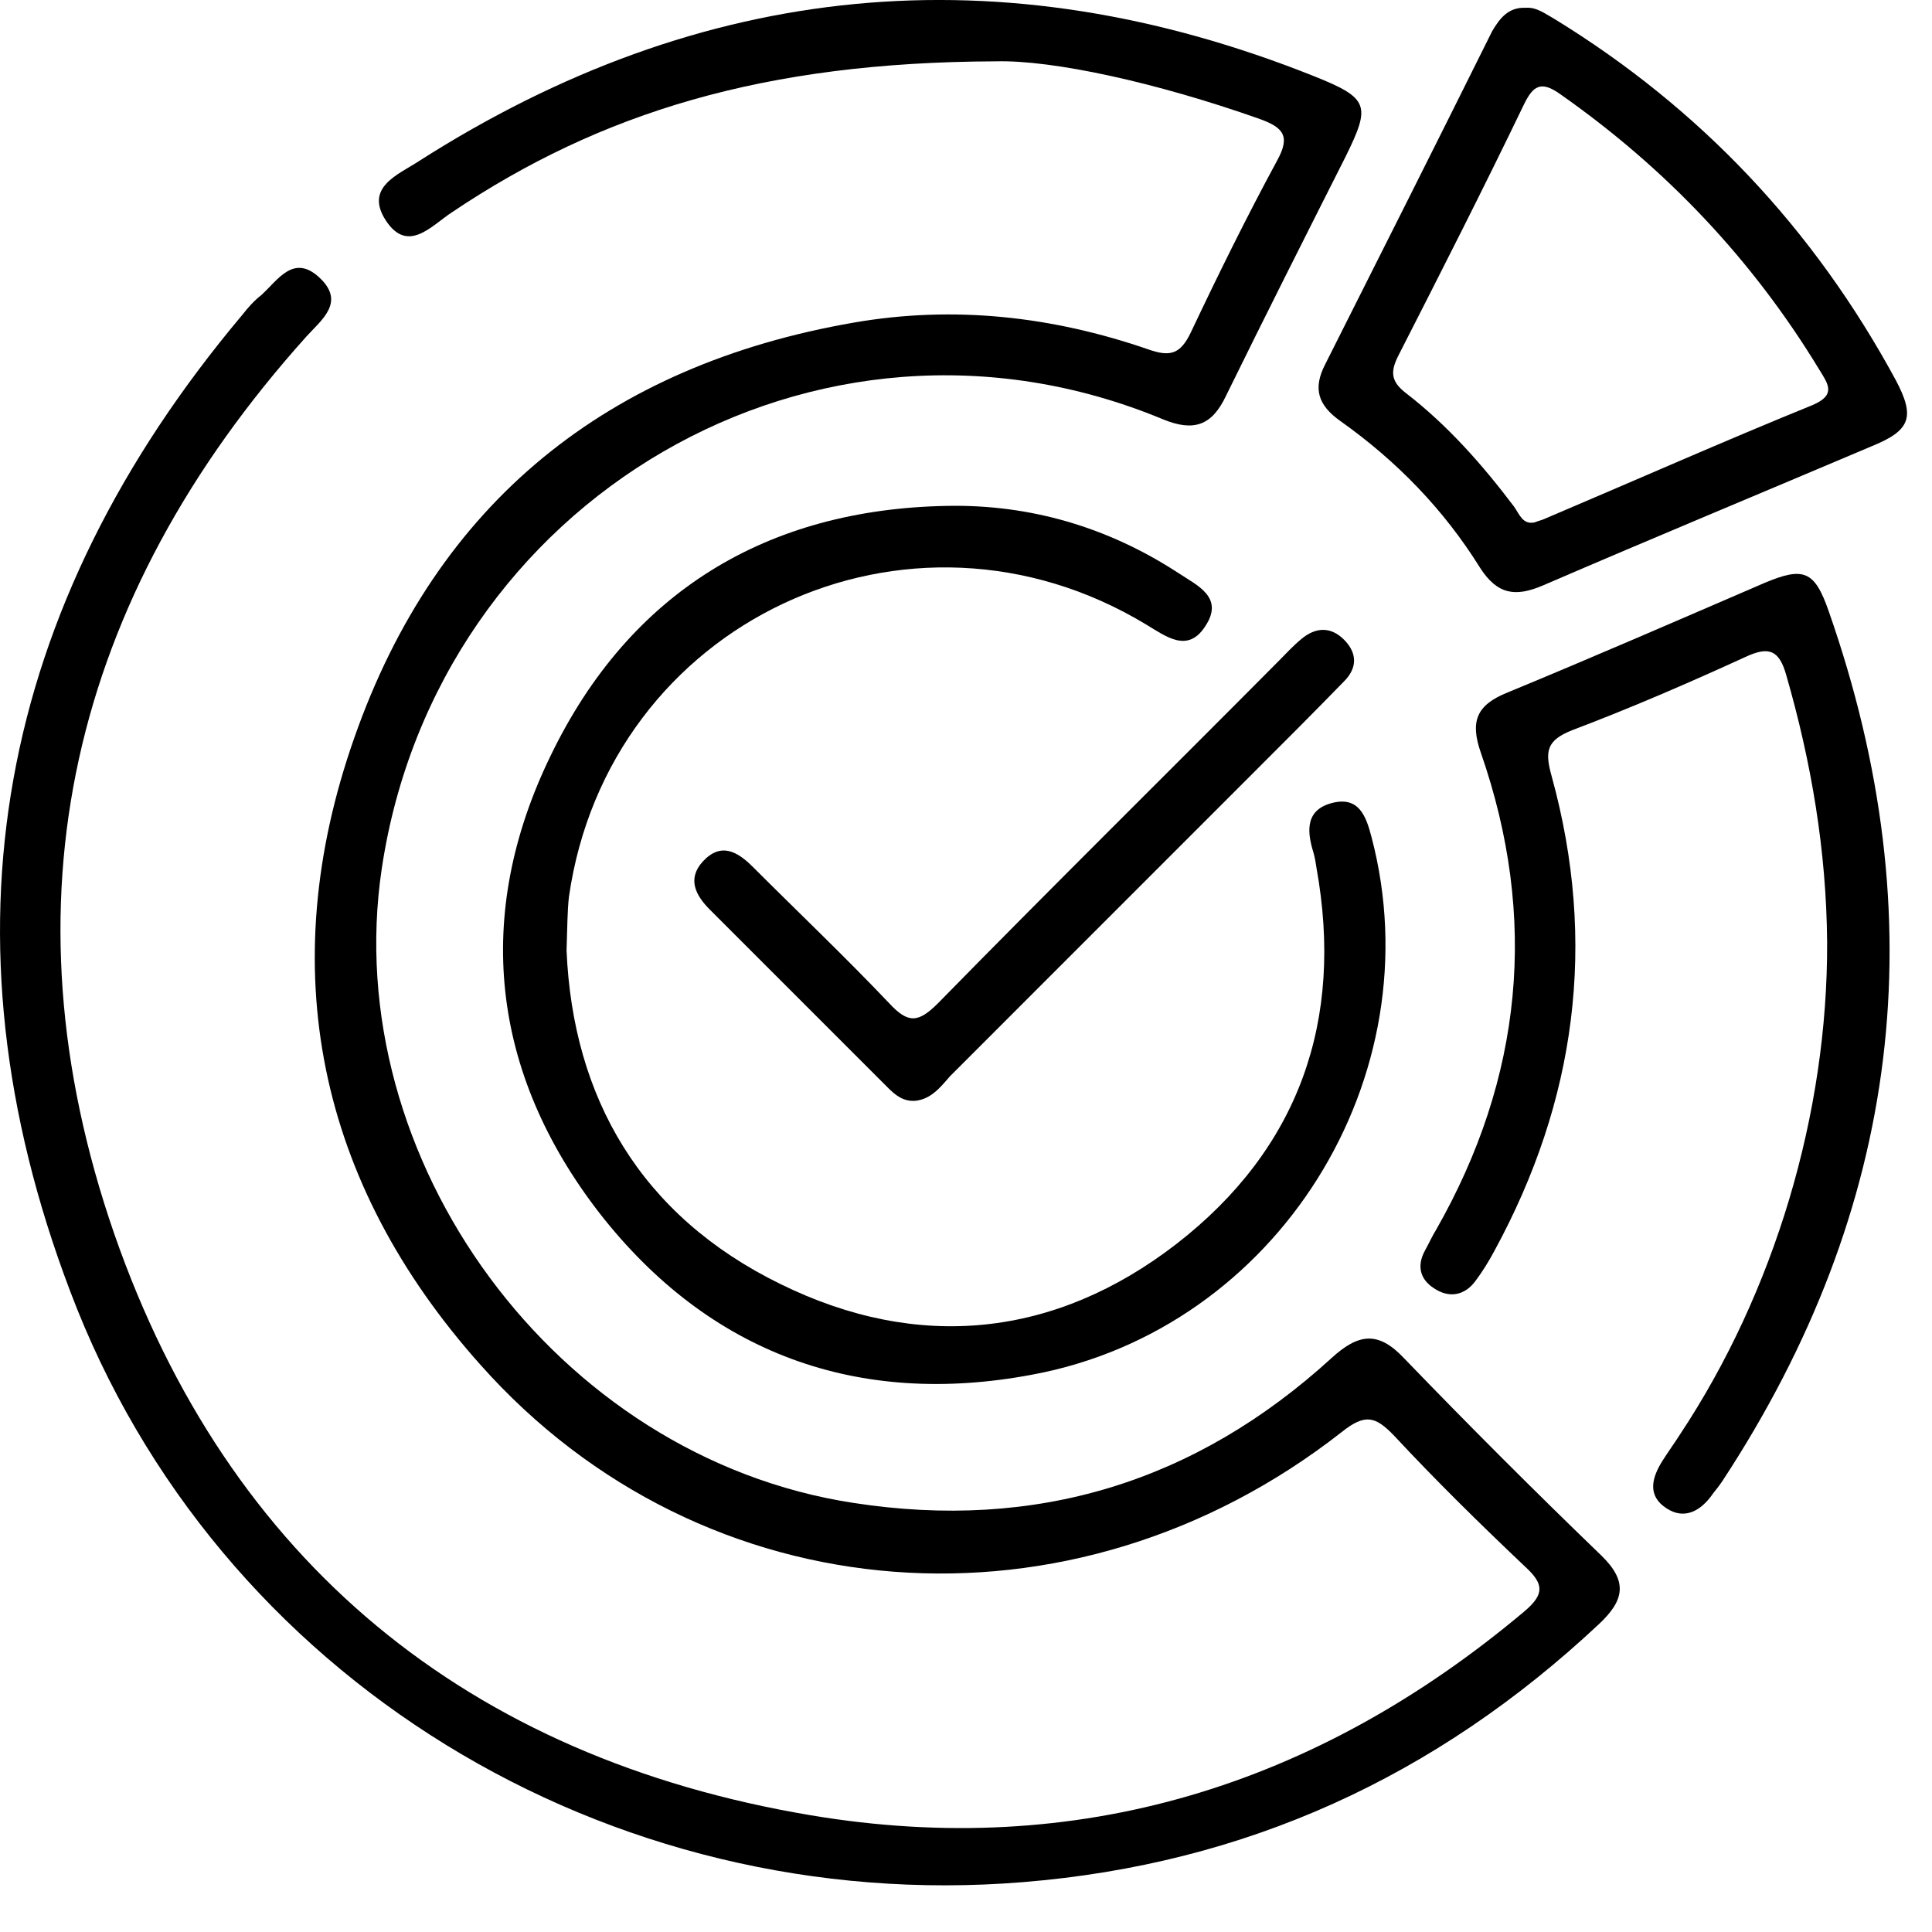 <svg xmlns="http://www.w3.org/2000/svg" width="32" height="32" viewBox="0 0 32 32" fill="none"><path d="M16.489 1.016C12.657 1.029 9.946 1.863 7.483 3.518C7.144 3.74 6.753 4.209 6.388 3.648C6.036 3.101 6.596 2.893 6.935 2.671C11.627 -0.327 16.58 -0.809 21.767 1.263C22.679 1.628 22.705 1.746 22.288 2.593C21.624 3.909 20.959 5.225 20.307 6.555C20.073 7.05 19.773 7.154 19.265 6.946C13.53 4.561 7.235 8.275 6.323 14.388C5.606 19.197 9.203 24.136 14.13 24.892C17.153 25.361 19.799 24.553 22.054 22.494C22.497 22.09 22.823 22.038 23.253 22.494C24.321 23.602 25.416 24.697 26.524 25.765C26.967 26.196 26.902 26.508 26.485 26.899C23.787 29.428 20.633 30.875 16.945 31.174C10.076 31.735 3.586 27.812 1.162 21.386C-1.08 15.482 -0.05 10.048 4.016 5.212C4.107 5.095 4.211 4.978 4.329 4.887C4.602 4.639 4.863 4.196 5.293 4.6C5.723 5.004 5.332 5.291 5.072 5.577C1.175 9.917 -0.011 14.935 1.892 20.435C3.781 25.87 7.756 29.115 13.426 30.066C17.844 30.809 21.806 29.584 25.247 26.691C25.586 26.404 25.573 26.235 25.26 25.948C24.517 25.244 23.787 24.527 23.096 23.785C22.784 23.459 22.614 23.407 22.223 23.719C17.766 27.212 11.653 26.769 7.952 22.599C5.267 19.588 4.524 16.043 5.867 12.224C7.235 8.314 10.076 6.047 14.143 5.343C15.798 5.056 17.427 5.238 19.017 5.786C19.382 5.916 19.551 5.864 19.721 5.512C20.177 4.548 20.646 3.596 21.154 2.658C21.376 2.254 21.259 2.111 20.855 1.967C19.16 1.368 17.44 0.99 16.489 1.016Z" fill="black"></path><path d="M9.384 15.743C9.488 18.18 10.609 20.135 12.929 21.269C15.21 22.39 17.478 22.155 19.485 20.604C21.518 19.027 22.261 16.903 21.805 14.374C21.792 14.283 21.779 14.205 21.753 14.114C21.635 13.736 21.635 13.397 22.091 13.293C22.508 13.201 22.626 13.514 22.717 13.866C23.76 17.828 21.166 22.012 17.1 22.768C14.206 23.315 11.743 22.416 9.932 20.096C8.133 17.776 7.833 15.156 9.123 12.511C10.427 9.813 12.694 8.431 15.692 8.379C17.061 8.353 18.351 8.731 19.511 9.487C19.824 9.696 20.293 9.891 19.954 10.386C19.667 10.816 19.315 10.543 18.989 10.347C15.053 7.962 10.075 10.295 9.423 14.857C9.397 15.091 9.397 15.352 9.384 15.743Z" fill="black"></path><path d="M30.263 15.6C30.25 14.088 30.003 12.629 29.586 11.182C29.468 10.765 29.299 10.7 28.908 10.882C27.97 11.312 27.005 11.729 26.041 12.094C25.611 12.264 25.585 12.446 25.702 12.863C26.458 15.613 26.106 18.233 24.75 20.722C24.659 20.892 24.555 21.061 24.438 21.217C24.255 21.465 23.994 21.504 23.747 21.335C23.525 21.191 23.46 20.97 23.604 20.709C23.669 20.592 23.721 20.474 23.786 20.37C25.22 17.855 25.48 15.209 24.529 12.472C24.346 11.951 24.451 11.677 24.972 11.469C26.393 10.882 27.8 10.27 29.221 9.657C29.872 9.383 30.055 9.448 30.29 10.126C32.075 15.222 31.488 20.018 28.53 24.528C28.478 24.606 28.426 24.671 28.374 24.736C28.178 25.023 27.904 25.179 27.605 24.984C27.279 24.775 27.357 24.476 27.54 24.189C27.631 24.045 27.735 23.902 27.826 23.759C29.39 21.4 30.276 18.441 30.263 15.6Z" fill="black"></path><path d="M25.273 0.129C25.456 0.116 25.599 0.233 25.742 0.311C28.166 1.797 30.043 3.791 31.399 6.294C31.724 6.906 31.646 7.128 31.008 7.388C29.196 8.157 27.372 8.913 25.56 9.695C25.104 9.891 24.804 9.852 24.517 9.408C23.918 8.444 23.136 7.636 22.197 6.971C21.832 6.711 21.741 6.437 21.95 6.033C22.875 4.195 23.8 2.358 24.713 0.52C24.843 0.298 24.986 0.116 25.273 0.129ZM25.416 8.653C25.482 8.626 25.547 8.613 25.599 8.587C27.072 7.962 28.544 7.31 30.017 6.711C30.421 6.541 30.278 6.359 30.134 6.124C29.027 4.3 27.593 2.788 25.847 1.563C25.521 1.328 25.39 1.419 25.234 1.745C24.569 3.127 23.866 4.508 23.175 5.863C23.032 6.137 23.018 6.307 23.292 6.515C23.983 7.049 24.556 7.701 25.078 8.392C25.169 8.522 25.221 8.692 25.416 8.653Z" fill="black"></path><path d="M15.158 18.233C14.963 18.246 14.832 18.142 14.702 18.011C13.725 17.034 12.734 16.043 11.757 15.066C11.522 14.831 11.379 14.558 11.639 14.271C11.939 13.945 12.213 14.101 12.473 14.362C13.229 15.118 13.998 15.848 14.728 16.617C15.041 16.956 15.21 16.943 15.536 16.617C17.4 14.714 19.303 12.837 21.18 10.947C21.297 10.83 21.414 10.7 21.557 10.582C21.792 10.387 22.04 10.374 22.261 10.595C22.483 10.817 22.483 11.065 22.261 11.286C21.766 11.795 21.258 12.303 20.749 12.811C19.081 14.479 17.413 16.148 15.732 17.829C15.575 18.011 15.419 18.207 15.158 18.233Z" fill="black"></path></svg>